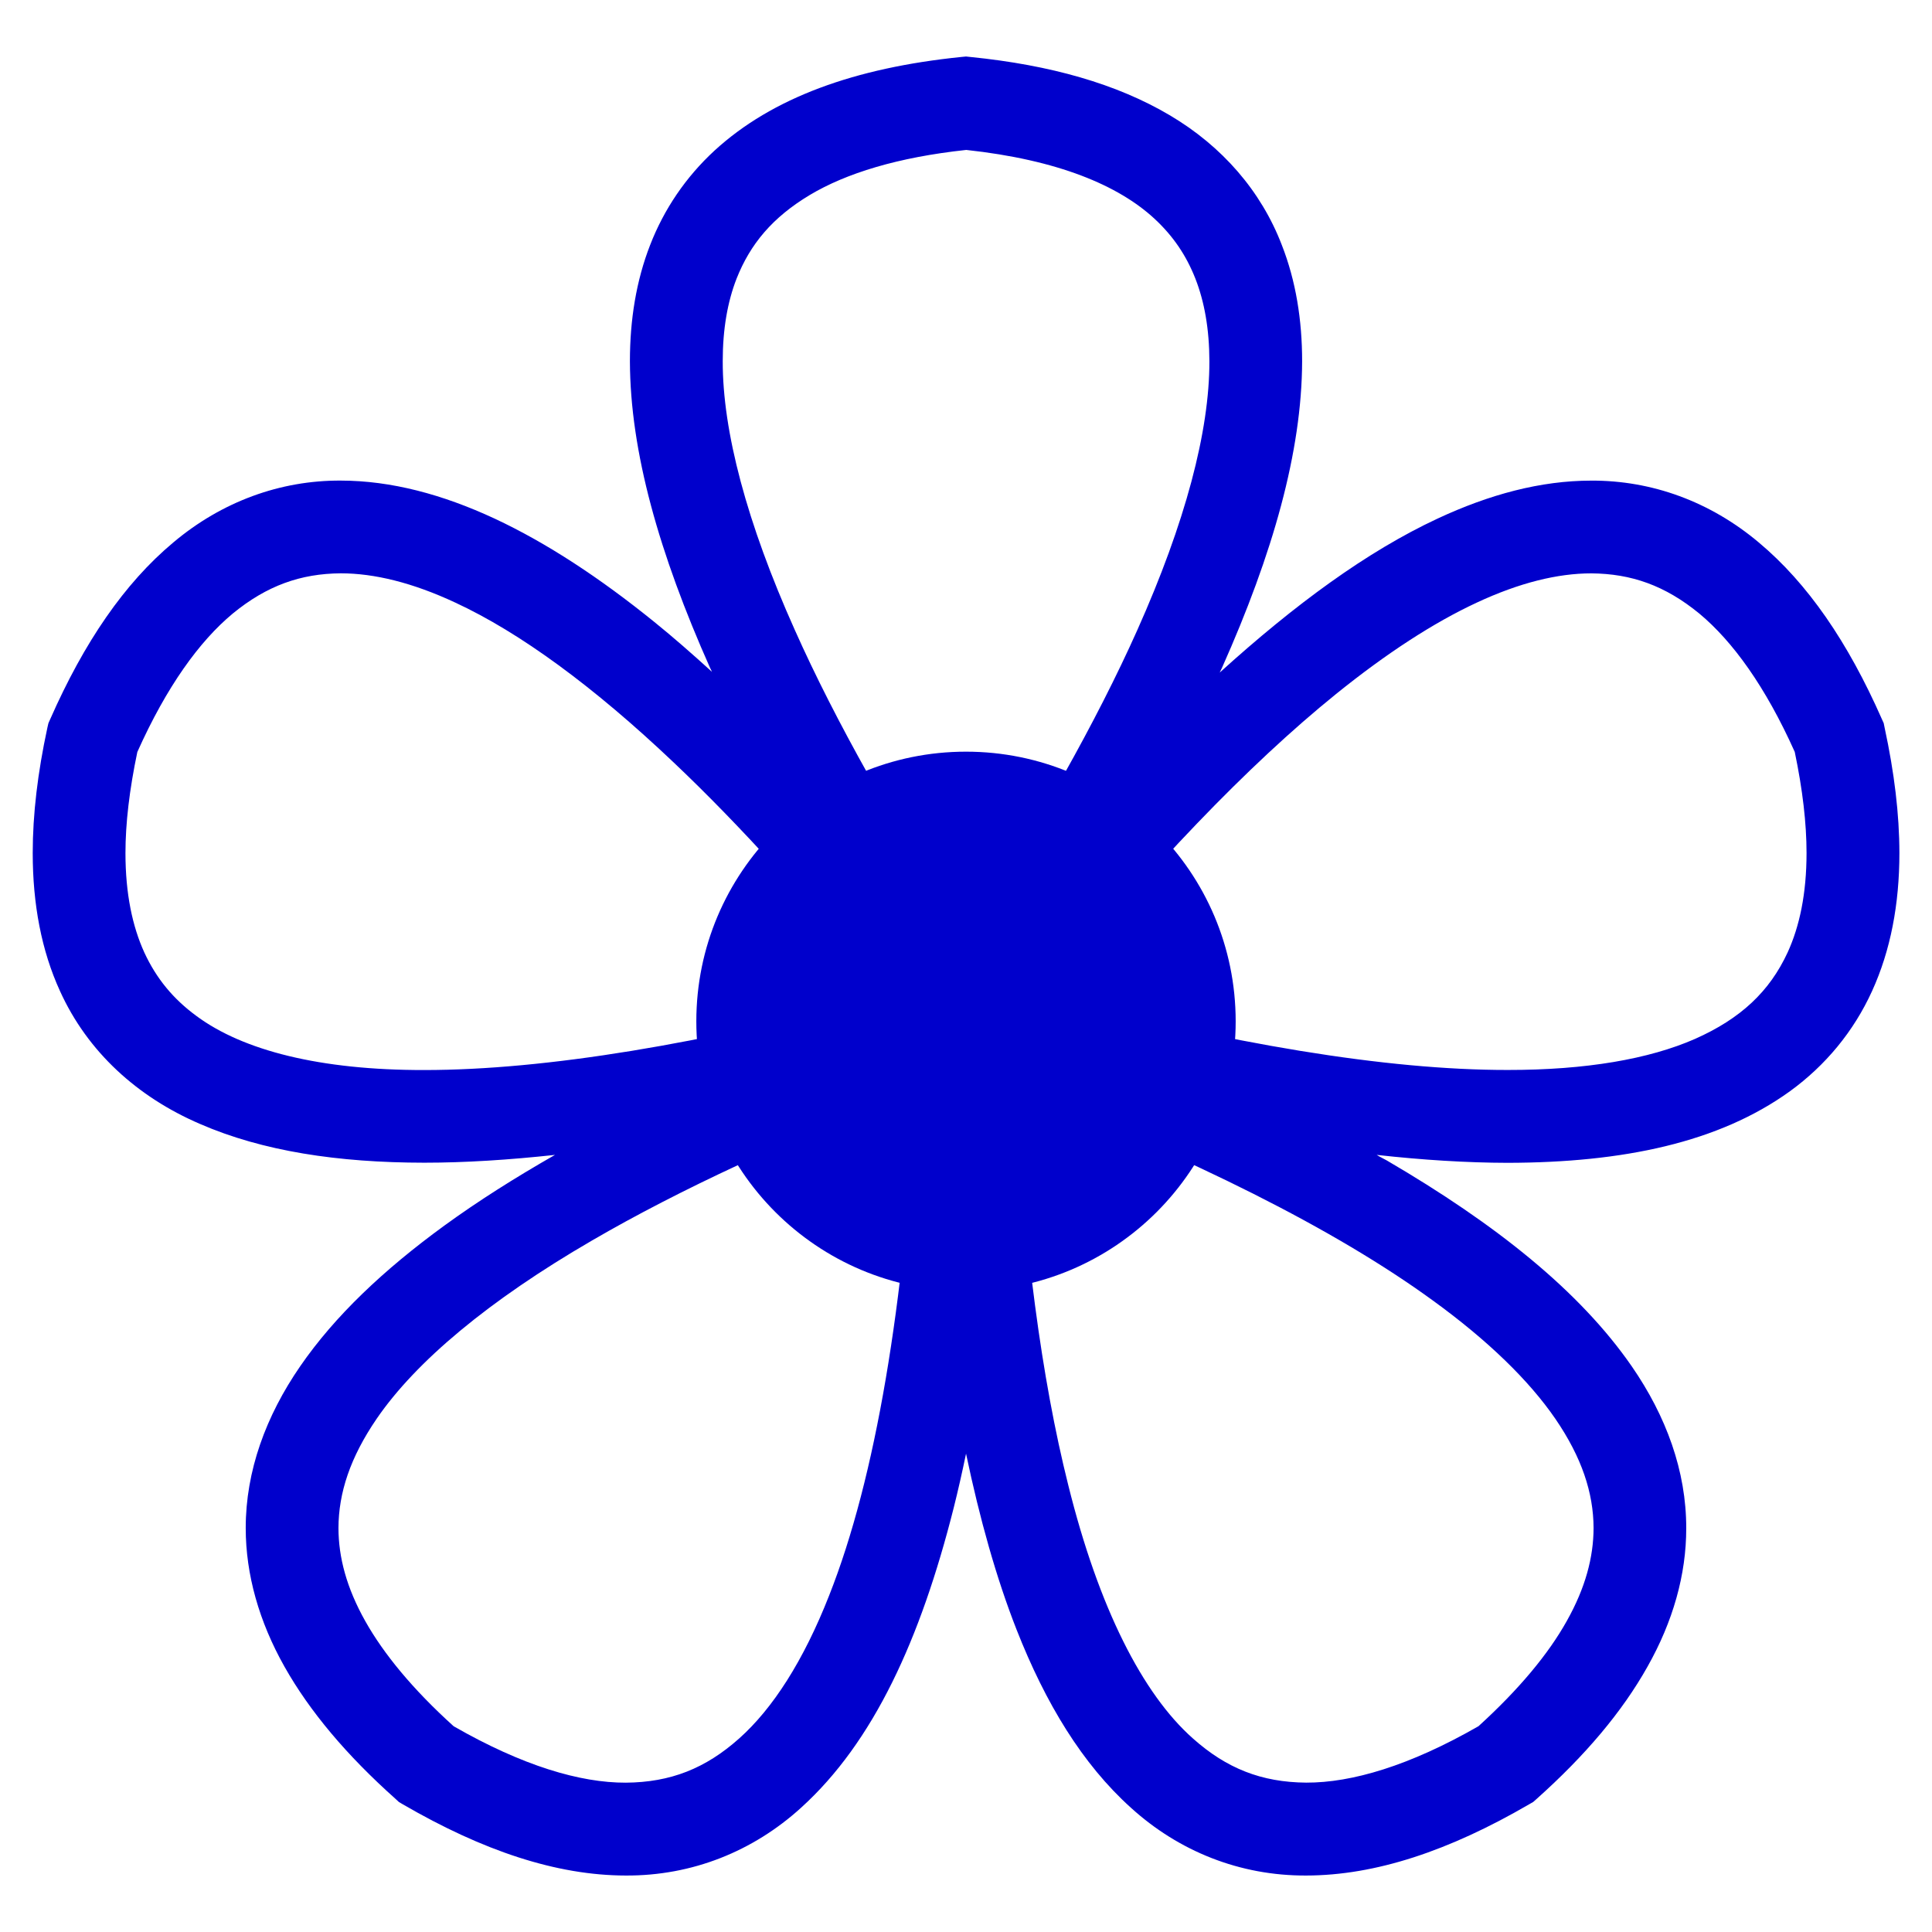 <?xml version="1.0" encoding="utf-8"?>
<!DOCTYPE svg PUBLIC "-//W3C//DTD SVG 1.1//EN" "http://www.w3.org/Graphics/SVG/1.1/DTD/svg11.dtd">
<svg xmlns="http://www.w3.org/2000/svg" xmlns:xlink="http://www.w3.org/1999/xlink" version="1.1" width="48px" height="48px" viewBox="0 0 48 48">
	<g>
		<path fill="#0000cc" d="M46.823,18.08L46.8,17.966l-0.048-0.106c-0.84-1.905-1.84-3.367-3.057-4.384c-1.209-1.016-2.659-1.542-4.16-1.535   c-1.258,0-2.534,0.343-3.823,0.945c-1.745,0.814-3.537,2.127-5.409,3.824c0.017-0.037,0.039-0.077,0.055-0.114   c1.268-2.844,1.986-5.374,1.993-7.621c0-1.027-0.156-1.998-0.504-2.886c-0.512-1.336-1.478-2.455-2.79-3.229   c-1.315-0.777-2.958-1.244-4.941-1.444L24,1.404l-0.115,0.011c-2.641,0.269-4.697,1.008-6.135,2.328   c-0.713,0.658-1.253,1.455-1.598,2.345c-0.346,0.888-0.502,1.859-0.502,2.886c0.006,2.247,0.726,4.777,1.992,7.621   c0.015,0.03,0.033,0.062,0.046,0.096c-0.482-0.438-0.961-0.859-1.432-1.239c-1.358-1.099-2.674-1.963-3.966-2.567   c-1.292-0.601-2.569-0.943-3.824-0.945c-1.501-0.007-2.952,0.52-4.16,1.537c-1.216,1.016-2.216,2.48-3.056,4.385l-0.047,0.106   l-0.026,0.113c-0.241,1.116-0.364,2.151-0.364,3.111c0,1.271,0.217,2.423,0.676,3.427c0.685,1.514,1.926,2.637,3.48,3.305   c1.556,0.677,3.423,0.961,5.571,0.963c1.017,0,2.105-0.07,3.249-0.194c-1,0.571-1.921,1.154-2.744,1.753   c-1.514,1.102-2.726,2.25-3.585,3.496c-0.856,1.241-1.355,2.605-1.355,4.021c0,1.159,0.333,2.326,0.962,3.443   c0.631,1.119,1.55,2.207,2.758,3.285L9.91,44.77l0.1,0.059c1.987,1.154,3.817,1.766,5.539,1.768   c1.65,0.008,3.164-0.603,4.355-1.686c1.798-1.629,2.965-4.178,3.792-7.455c0.108-0.432,0.21-0.881,0.305-1.34   c0.339,1.615,0.75,3.084,1.254,4.368c0.723,1.841,1.639,3.345,2.84,4.427c1.191,1.083,2.707,1.693,4.355,1.686   c1.723-0.002,3.552-0.613,5.538-1.768l0.103-0.059l0.086-0.076c1.207-1.078,2.125-2.164,2.754-3.285   c0.631-1.117,0.965-2.284,0.963-3.443c0.002-1.416-0.497-2.78-1.354-4.021c-1.29-1.864-3.362-3.523-6.084-5.113   c-0.08-0.045-0.175-0.09-0.253-0.139c1.147,0.127,2.238,0.195,3.256,0.197c2.861-0.006,5.242-0.5,7.014-1.78   c0.88-0.64,1.581-1.482,2.039-2.49c0.458-1.005,0.678-2.156,0.678-3.427C47.189,20.23,47.064,19.196,46.823,18.08z M18.299,6.925   c0.341-0.863,0.895-1.526,1.821-2.081c0.902-0.539,2.188-0.937,3.886-1.119c2.275,0.246,3.783,0.88,4.681,1.713   c0.462,0.429,0.787,0.911,1.013,1.487c0.225,0.576,0.345,1.254,0.347,2.049c0.004,1.738-0.599,4.014-1.791,6.68   c-1.013,2.267-2.465,4.832-4.255,7.604c-1.79-2.773-3.242-5.337-4.253-7.604c-1.195-2.666-1.796-4.942-1.792-6.68   C17.956,8.179,18.075,7.501,18.299,6.925z M4.886,25.246c-0.583-0.427-1.001-0.934-1.301-1.583   c-0.295-0.649-0.468-1.458-0.468-2.47c0-0.732,0.098-1.573,0.295-2.51c0.728-1.626,1.542-2.75,2.368-3.437   c0.853-0.7,1.692-0.994,2.686-1.002c0.829,0,1.781,0.23,2.849,0.729c1.602,0.743,3.439,2.088,5.421,3.969   c1.656,1.567,3.421,3.525,5.262,5.785c-4.546,1.206-8.442,1.858-11.458,1.858C7.944,26.589,6.037,26.096,4.886,25.246z    M18.363,43.193c-0.836,0.744-1.702,1.088-2.814,1.097c-1.134,0.004-2.566-0.419-4.278-1.402c-1.018-0.919-1.739-1.8-2.194-2.608   c-0.47-0.836-0.666-1.592-0.668-2.314c0.002-0.879,0.294-1.759,0.948-2.716c0.977-1.427,2.792-2.944,5.346-4.427   c2.184-1.271,4.902-2.524,8.061-3.748c-0.294,5.321-1.004,9.632-2.164,12.564C19.962,41.264,19.197,42.451,18.363,43.193z    M35.601,32.312c1.37,0.994,2.389,1.988,3.041,2.937c0.655,0.957,0.947,1.837,0.95,2.716c-0.003,0.723-0.199,1.479-0.669,2.314   c-0.452,0.809-1.177,1.686-2.19,2.608c-1.713,0.983-3.148,1.406-4.281,1.402c-1.111-0.009-1.979-0.353-2.814-1.097   c-1.25-1.107-2.341-3.246-3.098-6.297c-0.666-2.654-1.098-5.971-1.308-9.825C29.623,28.773,33.161,30.535,35.601,32.312z    M44.414,23.661c-0.448,0.969-1.162,1.645-2.305,2.152c-1.138,0.499-2.707,0.772-4.65,0.77c-3.018,0.003-6.914-0.651-11.464-1.857   c2.578-3.168,5.003-5.709,7.198-7.483c1.252-1.011,2.424-1.772,3.492-2.269c1.068-0.499,2.02-0.729,2.85-0.729   c0.994,0.008,1.833,0.3,2.688,1.002c0.824,0.687,1.639,1.81,2.367,3.434c0.196,0.937,0.293,1.778,0.293,2.51   C44.883,22.203,44.71,23.013,44.414,23.661z"/>
		<circle fill="#0000cc" cx="24" cy="25.375" r="6.7"/>
	</g>
</svg>
